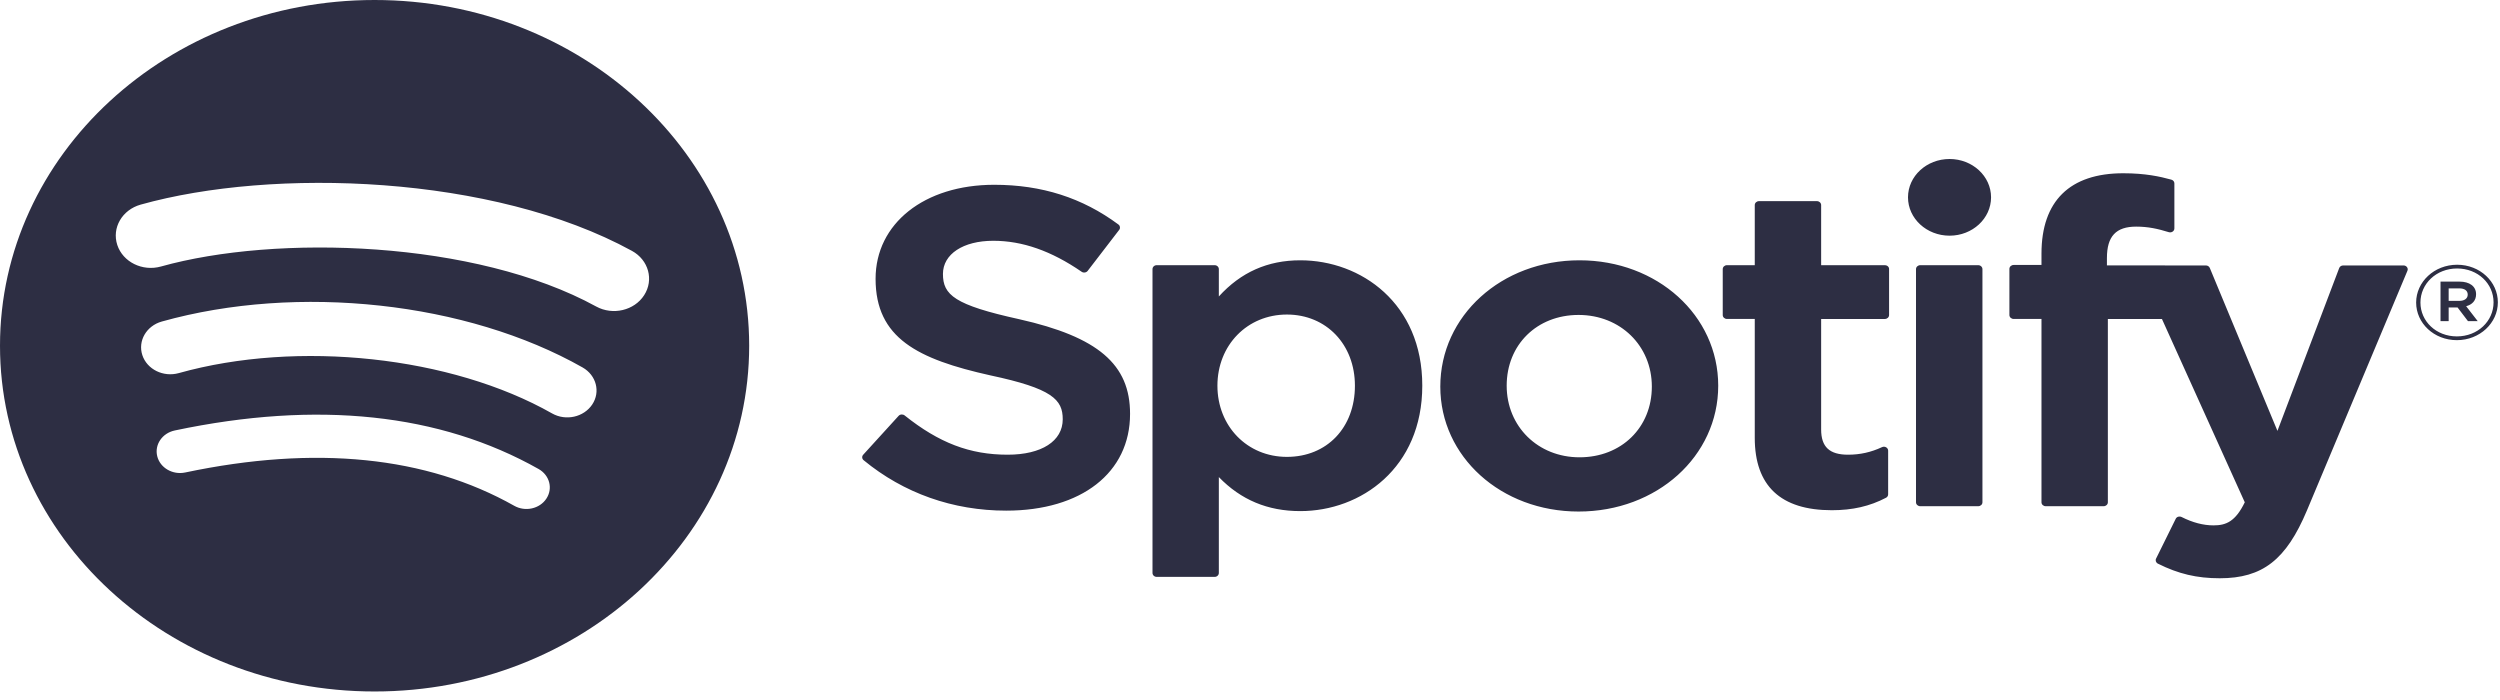<svg width="125" height="35" viewBox="0 0 125 35" fill="none" xmlns="http://www.w3.org/2000/svg">
<path d="M18.729 0C8.386 0 0 7.74 0 17.287C0 26.835 8.386 34.574 18.729 34.574C29.074 34.574 37.459 26.835 37.459 17.287C37.459 7.74 29.074 0 18.729 0ZM27.318 24.933C26.983 25.441 26.263 25.602 25.713 25.29C21.315 22.811 15.779 22.25 9.26 23.624C8.632 23.756 8.005 23.393 7.862 22.813C7.718 22.233 8.111 21.655 8.74 21.523C15.875 20.018 21.995 20.666 26.931 23.451C27.482 23.763 27.656 24.425 27.318 24.933ZM29.611 20.226C29.188 20.86 28.289 21.061 27.602 20.67C22.568 17.814 14.894 16.987 8.939 18.655C8.167 18.871 7.351 18.469 7.117 17.757C6.884 17.044 7.32 16.293 8.091 16.076C14.893 14.171 23.349 15.094 29.13 18.373C29.817 18.764 30.034 19.593 29.611 20.226ZM29.808 15.325C23.771 12.015 13.812 11.711 8.049 13.325C7.123 13.585 6.145 13.102 5.864 12.248C5.584 11.393 6.106 10.491 7.032 10.231C13.648 8.377 24.646 8.735 31.596 12.543C32.43 12.999 32.703 13.992 32.208 14.759C31.716 15.527 30.637 15.781 29.808 15.325ZM50.956 15.959C47.722 15.247 47.147 14.747 47.147 13.698C47.147 12.706 48.158 12.039 49.663 12.039C51.122 12.039 52.566 12.545 54.083 13.589C54.127 13.62 54.186 13.633 54.242 13.624C54.3 13.617 54.349 13.588 54.383 13.545L55.962 11.49C56.026 11.406 56.008 11.289 55.921 11.225C54.116 9.888 52.086 9.239 49.71 9.239C46.219 9.239 43.779 11.173 43.779 13.94C43.779 16.907 45.884 17.958 49.52 18.769C52.613 19.427 53.137 19.978 53.137 20.963C53.137 22.055 52.081 22.735 50.381 22.735C48.494 22.735 46.953 22.146 45.231 20.771C45.188 20.736 45.13 20.722 45.076 20.724C45.018 20.728 44.967 20.753 44.931 20.792L43.16 22.737C43.086 22.819 43.095 22.939 43.18 23.009C45.184 24.661 47.648 25.532 50.31 25.532C54.072 25.532 56.503 23.635 56.503 20.697C56.509 18.218 54.901 16.846 50.963 15.961L50.956 15.959ZM65.015 13.015C63.385 13.015 62.047 13.608 60.942 14.823V13.455C60.942 13.347 60.848 13.259 60.732 13.259H57.836C57.719 13.259 57.625 13.347 57.625 13.455V28.649C57.625 28.756 57.719 28.845 57.836 28.845H60.732C60.848 28.845 60.942 28.756 60.942 28.649V23.854C62.047 24.995 63.385 25.555 65.015 25.555C68.045 25.555 71.114 23.401 71.114 19.285C71.118 15.168 68.05 13.015 65.017 13.015L65.015 13.015ZM67.746 19.285C67.746 21.381 66.348 22.844 64.344 22.844C62.365 22.844 60.871 21.314 60.871 19.285C60.871 17.256 62.365 15.727 64.344 15.727C66.314 15.727 67.746 17.223 67.746 19.285ZM78.975 13.015C75.073 13.015 72.015 15.789 72.015 19.33C72.015 22.834 75.052 25.577 78.928 25.577C82.844 25.577 85.911 22.813 85.911 19.285C85.911 15.77 82.865 13.015 78.975 13.015ZM78.975 22.865C76.9 22.865 75.334 21.325 75.334 19.284C75.334 17.235 76.846 15.747 78.928 15.747C81.017 15.747 82.592 17.287 82.592 19.329C82.592 21.378 81.071 22.865 78.975 22.865ZM94.244 13.259H91.057V10.252C91.057 10.145 90.963 10.057 90.847 10.057H87.95C87.834 10.057 87.738 10.145 87.738 10.252V13.259H86.347C86.231 13.259 86.137 13.347 86.137 13.455V15.752C86.137 15.86 86.231 15.948 86.347 15.948H87.738V21.892C87.738 24.293 89.033 25.511 91.589 25.511C92.627 25.511 93.488 25.313 94.3 24.888C94.367 24.855 94.407 24.789 94.407 24.718V22.53C94.407 22.464 94.369 22.4 94.306 22.365C94.244 22.328 94.166 22.326 94.101 22.357C93.544 22.615 93.005 22.735 92.401 22.735C91.473 22.735 91.057 22.345 91.057 21.473V15.949H94.244C94.36 15.949 94.454 15.861 94.454 15.753V13.457C94.459 13.348 94.365 13.261 94.246 13.261L94.244 13.259ZM105.346 13.271V12.902C105.346 11.815 105.798 11.331 106.809 11.331C107.413 11.331 107.898 11.441 108.441 11.609C108.508 11.628 108.578 11.618 108.631 11.581C108.687 11.544 108.719 11.485 108.719 11.422V9.17C108.719 9.084 108.661 9.008 108.569 8.983C107.996 8.825 107.263 8.663 106.162 8.663C103.49 8.663 102.074 10.054 102.074 12.682V13.248H100.683C100.567 13.248 100.47 13.336 100.47 13.444V15.752C100.47 15.86 100.567 15.948 100.683 15.948H102.074V25.115C102.074 25.224 102.17 25.311 102.286 25.311H105.18C105.299 25.311 105.393 25.224 105.393 25.115V15.949H108.097L112.239 25.115C111.769 26.077 111.306 26.269 110.676 26.269C110.166 26.269 109.627 26.128 109.079 25.85C109.027 25.825 108.965 25.821 108.911 25.835C108.855 25.854 108.808 25.891 108.786 25.941L107.804 27.929C107.757 28.023 107.797 28.133 107.896 28.183C108.92 28.695 109.844 28.913 110.986 28.913C113.125 28.913 114.308 27.993 115.348 25.52L120.371 13.539C120.398 13.478 120.389 13.41 120.349 13.357C120.311 13.304 120.246 13.272 120.176 13.272H117.161C117.07 13.272 116.989 13.325 116.96 13.403L113.872 21.544L110.49 13.398C110.459 13.322 110.38 13.272 110.293 13.272L105.346 13.271ZM98.909 13.259H96.013C95.897 13.259 95.8 13.347 95.8 13.455V25.115C95.8 25.224 95.897 25.311 96.013 25.311H98.909C99.026 25.311 99.122 25.224 99.122 25.115V13.456C99.122 13.348 99.028 13.259 98.909 13.259ZM97.478 7.95C96.331 7.95 95.4 8.807 95.4 9.866C95.4 10.925 96.331 11.784 97.478 11.784C98.625 11.784 99.553 10.925 99.553 9.866C99.553 8.807 98.623 7.95 97.478 7.95ZM122.844 17.008C121.699 17.008 120.807 16.159 120.807 15.127C120.807 14.096 121.711 13.237 122.856 13.237C124.001 13.237 124.893 14.086 124.893 15.117C124.893 16.148 123.99 17.008 122.844 17.008ZM122.856 13.424C121.811 13.424 121.022 14.19 121.022 15.127C121.022 16.065 121.807 16.82 122.844 16.82C123.889 16.82 124.678 16.055 124.678 15.117C124.678 14.179 123.893 13.424 122.856 13.424ZM123.307 15.31L123.884 16.055H123.397L122.878 15.372H122.433V16.055H122.026V14.081H122.979C123.477 14.081 123.804 14.315 123.804 14.71C123.806 15.034 123.603 15.232 123.31 15.31H123.307ZM122.963 14.419H122.433V15.044H122.963C123.227 15.044 123.386 14.924 123.386 14.731C123.386 14.528 123.227 14.419 122.963 14.419Z" fill="#2D2E43"/>
</svg>
